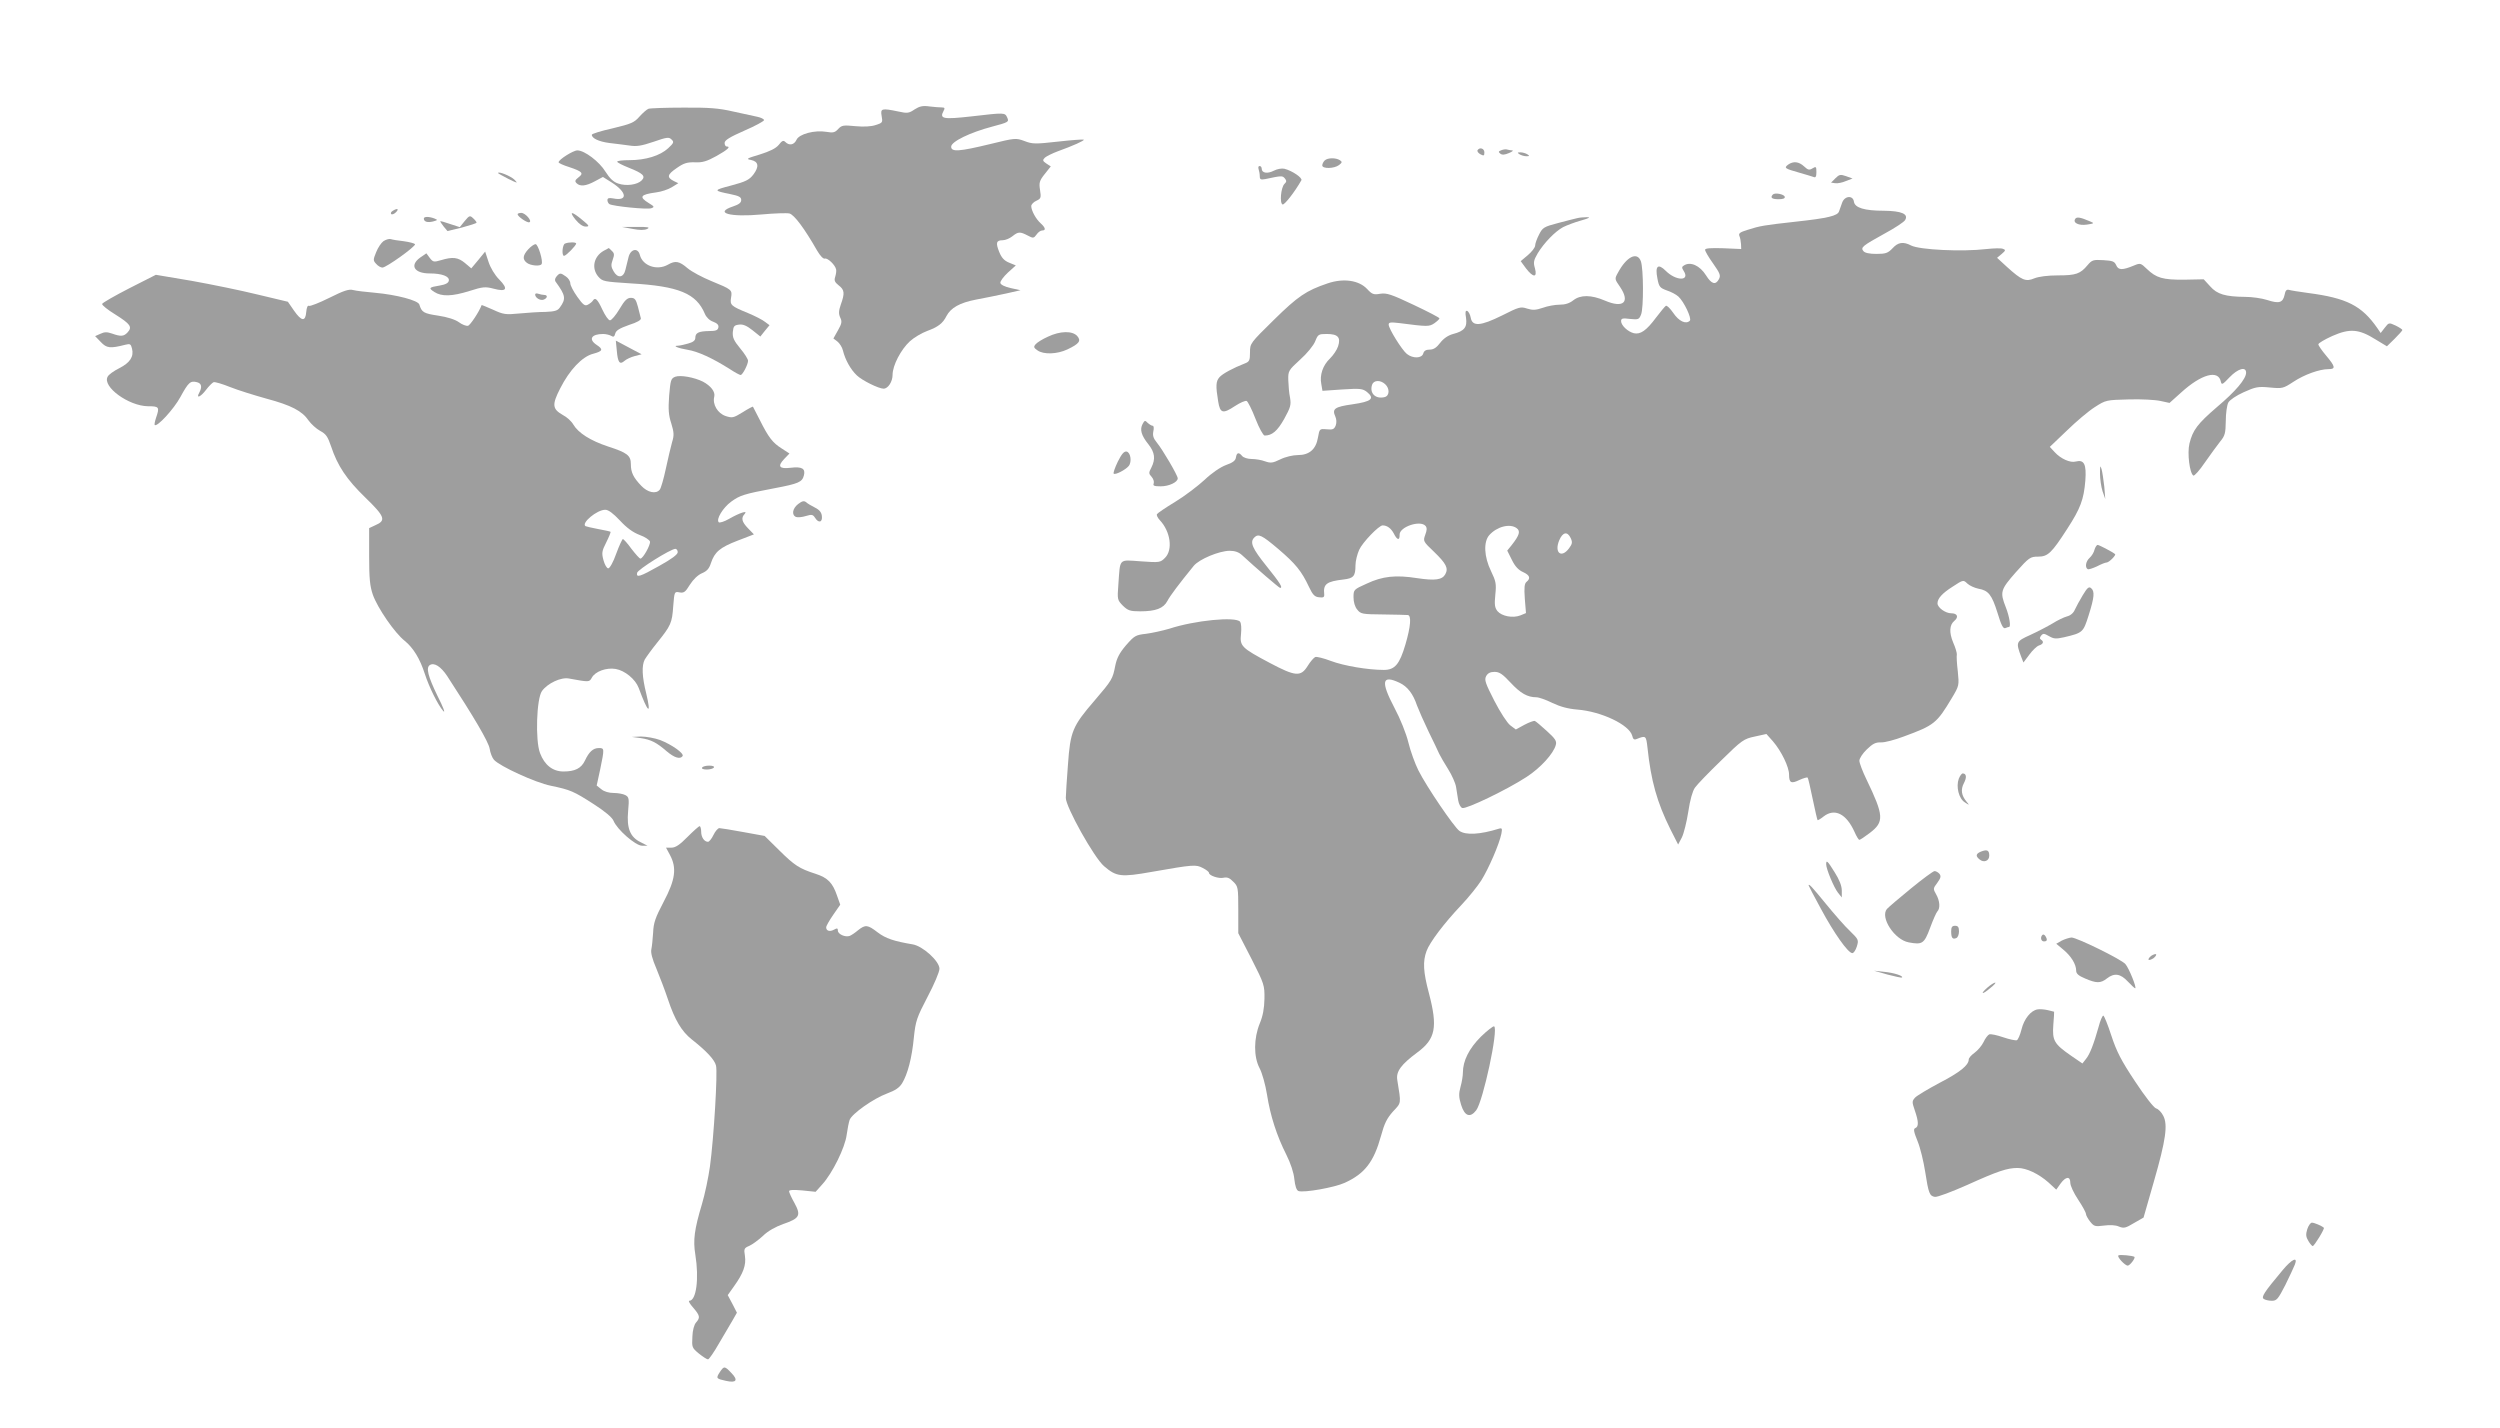 <?xml version="1.0" standalone="no"?>
<!DOCTYPE svg PUBLIC "-//W3C//DTD SVG 20010904//EN"
 "http://www.w3.org/TR/2001/REC-SVG-20010904/DTD/svg10.dtd">
<svg version="1.0" xmlns="http://www.w3.org/2000/svg"
 width="1280pt" height="731pt" viewBox="0 0 1280 731"
 preserveAspectRatio="xMidYMid meet">
<g transform="translate(0,731) scale(0.1,-0.1)"
fill="#9e9e9e" stroke="none">
<path d="M4683 6750 c-29 -20 -38 -21 -83 -11 -86 18 -93 16 -86 -23 6 -33 5
-35 -30 -46 -23 -8 -61 -10 -104 -6 -62 6 -70 5 -88 -14 -17 -19 -27 -21 -61
-15 -60 10 -140 -11 -153 -41 -12 -26 -37 -31 -57 -11 -10 10 -17 7 -34 -15
-15 -18 -46 -33 -97 -49 -67 -20 -72 -23 -45 -28 39 -8 43 -34 12 -75 -21 -27
-39 -36 -114 -56 -92 -24 -92 -26 -3 -44 44 -9 55 -15 55 -30 0 -14 -12 -23
-42 -33 -99 -33 -16 -56 147 -41 64 6 129 8 142 5 25 -7 77 -77 141 -189 16
-28 33 -45 40 -42 14 5 54 -33 58 -56 2 -8 -1 -25 -5 -38 -6 -18 -2 -27 18
-43 30 -23 32 -40 11 -98 -11 -32 -12 -47 -3 -67 10 -20 8 -31 -12 -66 l-23
-41 21 -16 c11 -9 24 -29 28 -46 11 -46 39 -97 71 -127 27 -26 112 -68 137
-68 23 0 46 36 46 71 0 48 43 130 89 172 21 19 60 42 87 52 57 21 81 39 100
77 22 42 68 68 151 84 43 8 112 22 153 31 l75 17 -50 11 c-31 7 -51 17 -53 26
-2 9 16 32 38 53 l41 37 -34 14 c-25 10 -39 25 -51 55 -19 47 -15 60 18 60 13
0 35 9 49 20 30 24 39 25 79 4 28 -15 31 -14 45 5 8 12 21 21 29 21 20 0 17
14 -7 36 -25 22 -49 66 -49 89 0 8 12 21 26 27 24 11 25 16 19 55 -6 38 -3 48
24 82 l31 39 -23 15 c-19 13 -20 17 -7 30 8 7 38 22 65 32 80 29 138 55 134
60 -3 2 -62 -2 -132 -10 -116 -13 -131 -13 -172 3 -44 16 -47 16 -177 -16
-157 -38 -198 -41 -198 -13 0 26 97 73 211 103 83 22 86 24 76 46 -12 26 -11
26 -184 6 -144 -16 -164 -13 -142 28 8 14 6 18 -9 18 -11 0 -39 2 -63 5 -34 5
-51 1 -76 -15z"/>
<path d="M3320 6753 c-8 -3 -29 -21 -46 -40 -27 -31 -42 -37 -137 -60 -59 -13
-107 -28 -107 -33 0 -18 36 -35 89 -42 31 -3 77 -10 103 -13 37 -6 62 -2 124
19 69 24 79 25 92 12 14 -13 12 -18 -17 -45 -41 -38 -115 -61 -198 -61 -35 0
-63 -3 -63 -8 0 -4 27 -18 60 -31 73 -29 87 -43 65 -65 -22 -22 -78 -30 -119
-16 -25 8 -43 25 -66 61 -31 51 -107 109 -144 109 -21 0 -96 -47 -96 -61 0 -4
24 -15 53 -24 69 -23 77 -32 49 -53 -18 -14 -20 -20 -10 -30 18 -18 48 -15 94
10 l41 22 46 -29 c78 -50 82 -96 7 -81 -22 4 -30 2 -30 -9 0 -7 5 -17 10 -20
18 -11 196 -29 215 -21 17 6 15 9 -13 26 -52 32 -44 44 38 55 25 3 61 15 79
26 l34 21 -23 11 c-37 19 -34 33 14 66 37 26 54 31 94 30 38 -2 61 5 110 32
57 32 76 49 52 49 -5 0 -10 8 -10 18 0 14 26 30 101 63 56 24 101 49 101 54
-1 6 -16 13 -34 17 -18 4 -74 16 -124 27 -73 17 -124 21 -255 20 -90 0 -171
-3 -179 -6z"/>
<path d="M7565 6541 c-3 -6 4 -15 15 -21 17 -9 20 -8 20 10 0 20 -24 28 -35
11z"/>
<path d="M7687 6541 c-16 -6 -16 -9 -5 -18 9 -7 22 -6 43 3 17 7 25 13 18 14
-6 0 -17 2 -25 4 -7 3 -21 1 -31 -3z"/>
<path d="M7780 6520 c8 -5 24 -10 35 -10 17 0 17 2 5 10 -8 5 -24 10 -35 10
-17 0 -17 -2 -5 -10z"/>
<path d="M6782 6488 c-7 -7 -12 -18 -12 -25 0 -18 61 -17 86 2 16 13 17 16 4
25 -21 13 -63 13 -78 -2z"/>
<path d="M9155 6467 c-22 -17 -17 -20 57 -41 32 -9 64 -19 73 -22 11 -5 15 1
15 25 0 28 -2 30 -20 19 -16 -10 -23 -9 -43 10 -27 25 -55 28 -82 9z"/>
<path d="M6444 6444 c3 -9 6 -25 6 -36 0 -17 5 -19 28 -15 84 18 88 18 100 4
10 -12 10 -18 -2 -29 -18 -19 -25 -99 -9 -105 9 -3 61 62 96 124 7 12 -47 49
-87 59 -13 3 -37 -1 -54 -10 -33 -17 -62 -12 -62 10 0 8 -5 14 -11 14 -6 0 -8
-7 -5 -16z"/>
<path d="M2550 6424 c0 -2 24 -15 53 -30 47 -23 50 -24 32 -5 -18 19 -85 46
-85 35z"/>
<path d="M9397 6397 l-22 -22 21 -3 c12 -2 37 3 55 11 l34 13 -33 12 c-29 10
-35 9 -55 -11z"/>
<path d="M9077 6314 c-15 -16 -5 -24 29 -24 24 0 34 4 32 13 -5 13 -50 22 -61
11z"/>
<path d="M9432 6273 c-6 -16 -13 -36 -16 -45 -7 -23 -57 -35 -222 -53 -161
-18 -182 -21 -247 -42 -39 -12 -47 -18 -41 -32 4 -9 7 -27 8 -41 l1 -25 -92 4
c-66 2 -93 0 -93 -8 0 -7 18 -38 41 -70 35 -50 40 -61 30 -80 -17 -32 -38 -26
-66 19 -32 51 -80 72 -113 51 -12 -7 -12 -12 -1 -29 33 -52 -40 -51 -92 1 -40
40 -56 26 -43 -39 8 -43 13 -48 48 -61 22 -7 48 -21 59 -31 29 -26 70 -113 59
-124 -20 -20 -56 -3 -85 40 -16 23 -33 40 -38 36 -5 -3 -27 -30 -50 -60 -49
-66 -80 -88 -114 -80 -31 8 -65 40 -65 62 0 14 8 16 46 11 42 -4 46 -3 56 22
14 32 13 237 -1 274 -19 50 -73 23 -117 -59 -18 -32 -17 -33 10 -72 54 -79 18
-112 -77 -71 -70 30 -125 30 -161 2 -20 -16 -42 -23 -71 -23 -23 0 -62 -7 -86
-16 -36 -12 -51 -13 -80 -4 -33 11 -41 9 -128 -35 -111 -55 -153 -58 -161 -11
-3 16 -11 31 -18 34 -9 3 -11 -6 -6 -35 7 -48 -8 -68 -66 -83 -26 -7 -49 -23
-66 -45 -19 -25 -34 -35 -54 -35 -19 0 -29 -6 -33 -20 -7 -25 -53 -27 -84 -2
-25 20 -93 129 -93 150 0 12 10 13 53 8 147 -19 154 -19 181 -1 14 10 26 21
26 25 0 4 -60 35 -132 69 -114 54 -138 62 -171 57 -34 -6 -42 -3 -67 24 -42
45 -121 57 -203 29 -109 -37 -151 -65 -275 -187 -121 -119 -122 -120 -122
-166 0 -41 -3 -48 -27 -57 -59 -23 -113 -52 -129 -70 -19 -21 -20 -45 -7 -124
10 -62 24 -65 86 -24 26 17 53 29 60 26 6 -3 27 -44 45 -91 19 -49 40 -86 47
-86 38 0 65 23 100 85 33 60 36 72 30 109 -5 22 -8 63 -9 90 -1 47 1 50 61
105 35 31 69 73 77 94 14 35 17 37 59 37 57 0 73 -17 58 -63 -6 -19 -25 -46
-41 -62 -37 -35 -54 -85 -45 -131 l6 -35 102 7 c92 6 104 4 126 -13 41 -34 23
-49 -74 -63 -92 -13 -106 -23 -88 -63 6 -13 7 -31 2 -45 -8 -20 -15 -23 -46
-20 -37 3 -37 3 -45 -42 -10 -60 -44 -90 -103 -90 -25 0 -64 -9 -90 -22 -39
-19 -49 -20 -78 -10 -18 7 -49 12 -69 12 -20 0 -41 7 -48 15 -17 21 -28 19
-32 -7 -2 -16 -16 -27 -51 -39 -29 -11 -72 -40 -111 -77 -35 -32 -102 -83
-150 -112 -48 -29 -89 -57 -92 -62 -4 -5 3 -19 14 -31 55 -58 68 -152 27 -193
-24 -24 -27 -25 -124 -18 -116 8 -105 18 -115 -119 -6 -77 -5 -79 23 -108 26
-25 37 -29 89 -29 79 0 119 15 139 53 14 27 60 88 135 180 28 34 129 76 183
77 28 0 48 -7 65 -23 68 -63 189 -167 194 -167 16 0 0 25 -69 111 -74 92 -87
123 -63 147 21 21 38 13 123 -59 89 -76 119 -113 157 -194 19 -40 29 -51 51
-53 23 -3 28 0 27 15 -6 53 12 66 99 76 51 6 61 17 61 72 0 22 9 58 19 80 17
38 101 125 120 125 23 0 43 -15 57 -41 17 -35 31 -38 30 -7 -2 40 106 77 133
45 8 -10 7 -22 -2 -46 -11 -31 -11 -33 45 -86 62 -60 75 -84 58 -115 -16 -29
-52 -34 -145 -20 -109 17 -176 10 -257 -28 -67 -30 -68 -31 -68 -70 0 -24 7
-49 19 -63 18 -23 26 -24 133 -25 62 -1 119 -2 126 -3 19 -2 15 -58 -12 -150
-30 -102 -54 -131 -111 -131 -81 0 -205 21 -271 46 -37 14 -73 23 -80 20 -7
-3 -25 -23 -39 -46 -35 -56 -62 -54 -194 16 -145 77 -154 86 -147 148 3 30 1
55 -5 63 -23 27 -231 7 -362 -36 -34 -10 -88 -22 -119 -26 -54 -6 -60 -10
-103 -59 -34 -40 -47 -66 -55 -105 -13 -67 -16 -73 -106 -178 -113 -131 -124
-158 -136 -327 -6 -78 -11 -154 -11 -171 -1 -45 145 -307 196 -350 63 -54 86
-57 244 -29 216 38 226 38 261 20 18 -9 32 -20 32 -25 0 -14 50 -31 75 -25 18
4 31 -1 49 -20 25 -24 26 -30 26 -145 l0 -119 68 -132 c65 -128 67 -135 66
-204 -1 -49 -8 -88 -24 -126 -31 -76 -32 -170 -1 -229 13 -24 30 -85 38 -135
17 -109 50 -211 99 -308 22 -44 38 -92 41 -125 4 -36 11 -57 21 -61 27 -10
185 18 237 42 103 47 149 107 186 241 17 63 30 89 61 124 44 47 42 37 22 162
-7 43 20 79 102 140 94 69 106 129 60 304 -29 109 -32 162 -12 216 16 44 88
140 177 234 37 39 83 96 103 127 38 61 92 185 103 239 5 27 4 31 -13 26 -96
-30 -170 -34 -202 -11 -27 19 -168 226 -210 310 -17 34 -40 97 -51 142 -11 46
-42 123 -71 177 -72 137 -65 172 26 129 40 -19 69 -56 89 -116 9 -24 35 -83
59 -133 24 -49 49 -101 55 -115 7 -14 27 -49 46 -79 19 -30 37 -71 40 -90 3
-20 8 -51 11 -69 3 -18 12 -36 21 -39 19 -7 228 93 329 159 71 46 139 120 150
165 5 19 -4 32 -46 70 -29 27 -57 50 -62 52 -5 1 -29 -7 -53 -20 l-44 -24 -28
21 c-16 12 -51 66 -82 126 -46 90 -52 107 -42 126 8 15 21 22 43 22 25 0 41
-11 82 -55 51 -55 87 -75 132 -75 13 0 50 -13 82 -29 40 -19 79 -30 128 -34
124 -10 266 -78 281 -134 4 -18 10 -22 22 -17 48 19 49 18 56 -43 18 -171 49
-281 117 -418 l40 -79 19 36 c10 20 25 80 33 132 9 61 22 106 34 123 11 16 71
78 134 139 107 105 116 111 173 123 l59 13 33 -37 c44 -51 83 -132 83 -171 0
-43 11 -48 54 -27 20 9 38 14 41 12 3 -3 14 -52 26 -110 12 -57 23 -106 25
-108 1 -2 15 6 30 18 57 45 117 15 159 -78 10 -23 21 -41 25 -41 4 0 28 16 53
35 75 57 73 88 -17 275 -20 41 -36 84 -36 95 0 12 17 38 38 58 30 29 45 37 73
36 19 -1 71 13 116 30 158 58 169 68 247 198 37 62 37 64 30 135 -5 40 -7 79
-5 87 1 7 -7 35 -19 62 -21 51 -19 89 6 110 24 20 16 39 -16 39 -29 0 -70 29
-70 51 0 25 25 52 77 85 55 36 55 36 76 16 12 -11 37 -22 56 -26 52 -9 69 -31
98 -123 19 -63 29 -83 40 -79 8 4 17 6 19 6 11 0 2 54 -16 100 -31 79 -28 90
51 180 68 76 74 80 114 80 50 0 69 18 149 142 68 105 85 150 93 248 6 83 -6
108 -49 97 -28 -8 -77 14 -108 48 l-25 27 87 83 c47 46 112 101 144 121 56 36
58 36 173 39 64 2 137 -2 163 -8 l46 -10 58 52 c105 96 193 120 205 56 4 -17
9 -14 44 23 43 45 85 57 85 24 0 -32 -53 -95 -149 -176 -100 -86 -124 -118
-141 -187 -12 -49 1 -152 20 -164 5 -3 32 27 59 67 28 40 63 88 78 107 25 30
28 43 29 105 0 39 6 82 13 95 7 13 41 36 79 53 60 27 73 30 134 24 64 -6 68
-5 120 29 56 37 133 65 180 65 38 0 35 13 -12 69 -22 26 -40 52 -40 58 0 6 32
25 72 43 89 39 135 36 221 -18 l58 -35 39 38 c22 22 40 42 40 45 0 4 -16 14
-34 23 -35 16 -35 16 -56 -11 l-21 -27 -17 25 c-80 115 -156 154 -355 180 -45
6 -89 13 -98 16 -12 3 -18 -4 -22 -26 -9 -40 -28 -46 -89 -26 -28 9 -78 16
-112 16 -102 1 -144 13 -180 54 l-33 36 -99 -2 c-111 -1 -144 9 -192 55 -31
30 -34 31 -65 18 -60 -25 -81 -25 -92 1 -9 20 -18 23 -66 26 -52 3 -58 1 -81
-26 -37 -44 -59 -52 -151 -52 -53 0 -98 -6 -121 -15 -44 -19 -65 -10 -141 59
l-50 46 24 20 c20 17 21 21 6 26 -9 4 -46 3 -83 -1 -127 -15 -344 -4 -387 18
-40 21 -67 17 -95 -14 -24 -25 -35 -29 -83 -29 -35 0 -59 5 -66 14 -16 19 -6
27 108 90 52 28 99 59 105 69 19 31 -17 47 -108 48 -100 0 -150 15 -154 47 -5
33 -47 30 -60 -5z m-2340 -930 c24 -22 23 -59 -2 -66 -47 -12 -79 19 -65 63 8
24 42 26 67 3z m673 -737 c21 -15 15 -36 -26 -88 l-22 -27 24 -48 c16 -33 34
-52 57 -62 35 -16 40 -32 18 -50 -11 -9 -13 -29 -9 -86 l6 -74 -29 -12 c-39
-15 -95 -4 -117 22 -14 18 -16 33 -11 84 6 56 3 69 -22 121 -36 74 -39 150 -9
184 39 44 106 61 140 36z m277 -51 c10 -22 8 -30 -9 -53 -39 -52 -76 -22 -50
41 18 43 42 48 59 12z"/>
<path d="M2010 6230 c-8 -5 -11 -12 -7 -16 4 -4 15 0 24 9 18 18 8 23 -17 7z"/>
<path d="M2650 6213 c1 -12 49 -45 60 -41 17 5 -20 48 -41 48 -10 0 -19 -3
-19 -7z"/>
<path d="M2947 6185 c18 -22 37 -35 51 -35 22 0 20 4 -18 35 -54 45 -69 45
-33 0z"/>
<path d="M2379 6178 l-25 -31 -49 16 c-26 9 -49 16 -51 14 -1 -1 7 -13 17 -26
l20 -24 74 18 c41 11 75 22 75 25 0 4 -8 14 -18 23 -16 15 -19 14 -43 -15z"/>
<path d="M2170 6191 c0 -16 18 -22 47 -15 25 7 25 8 8 15 -28 11 -55 11 -55 0z"/>
<path d="M8075 6193 c-11 -2 -55 -14 -98 -25 -72 -19 -79 -23 -97 -59 -11 -21
-20 -46 -20 -56 0 -10 -17 -32 -37 -49 l-37 -31 27 -37 c37 -48 59 -49 46 0
-9 30 -7 41 14 77 32 53 89 112 130 134 18 9 59 25 92 34 42 12 51 17 30 17
-16 0 -39 -2 -50 -5z"/>
<path d="M10625 6189 c-13 -20 18 -35 60 -29 39 6 39 7 15 17 -49 21 -68 24
-75 12z"/>
<path d="M3239 6138 c36 -7 61 -7 75 0 16 8 4 11 -54 10 l-75 0 54 -10z"/>
<path d="M1963 6075 c-11 -8 -28 -33 -37 -56 -16 -39 -16 -43 0 -60 9 -11 24
-19 32 -19 20 0 173 110 167 120 -3 4 -29 11 -58 15 -28 3 -59 8 -67 11 -9 2
-25 -3 -37 -11z"/>
<path d="M2893 6063 c-14 -5 -18 -63 -5 -63 10 0 62 53 62 63 0 8 -38 8 -57 0z"/>
<path d="M2705 6034 c-29 -32 -31 -52 -7 -70 18 -14 68 -19 75 -6 9 14 -18
102 -31 102 -7 0 -24 -12 -37 -26z"/>
<path d="M3091 6026 c-51 -29 -64 -89 -28 -132 22 -25 28 -26 167 -35 245 -14
335 -51 379 -156 7 -17 24 -34 42 -40 21 -8 30 -17 27 -30 -3 -14 -13 -18 -48
-18 -53 -1 -70 -9 -70 -35 0 -13 -11 -22 -37 -29 -21 -6 -44 -11 -52 -11 -30
0 1 -13 50 -21 51 -8 128 -43 216 -99 26 -17 50 -30 55 -30 10 0 38 54 38 73
0 8 -18 37 -40 63 -33 40 -40 56 -38 84 3 30 7 35 32 38 20 3 40 -6 69 -29
l40 -32 23 29 24 29 -23 17 c-12 10 -51 30 -87 45 -88 36 -93 41 -87 79 7 40
4 42 -101 85 -46 19 -101 48 -122 66 -42 36 -62 40 -100 18 -56 -32 -130 -6
-144 50 -10 39 -48 30 -58 -12 -4 -18 -12 -48 -16 -65 -10 -41 -40 -44 -61 -6
-13 22 -13 33 -4 58 9 25 9 33 -4 45 -8 8 -15 15 -16 15 -1 -1 -13 -7 -26 -14z"/>
<path d="M2449 5979 l-36 -43 -32 27 c-36 30 -63 33 -123 15 -37 -11 -41 -10
-58 12 l-17 23 -32 -22 c-55 -40 -30 -81 49 -81 63 0 102 -15 98 -37 -2 -12
-17 -20 -47 -25 -56 -9 -58 -13 -27 -33 37 -24 90 -23 179 5 69 22 82 23 124
12 67 -18 77 -2 29 47 -23 23 -45 60 -55 91 l-17 52 -35 -43z"/>
<path d="M2849 5894 c-8 -10 -10 -20 -3 -28 50 -69 53 -86 20 -131 -11 -16
-27 -20 -73 -22 -32 0 -92 -4 -134 -8 -70 -7 -82 -5 -134 19 -32 14 -58 25
-59 24 -13 -35 -59 -104 -70 -106 -9 -2 -30 6 -46 18 -19 14 -60 27 -107 34
-74 11 -84 17 -96 57 -7 21 -116 50 -227 60 -47 4 -97 10 -112 14 -21 6 -48
-3 -122 -40 -52 -26 -99 -44 -104 -41 -7 4 -12 -9 -14 -31 -4 -51 -24 -49 -63
7 l-31 45 -155 37 c-85 21 -237 52 -337 70 l-184 31 -136 -69 c-74 -38 -137
-74 -139 -80 -2 -6 28 -30 67 -54 78 -49 88 -64 64 -91 -20 -22 -35 -23 -80
-7 -26 9 -39 9 -60 -1 l-27 -12 29 -30 c30 -32 48 -34 126 -14 24 6 28 4 34
-20 10 -41 -10 -72 -65 -100 -28 -14 -55 -33 -60 -44 -28 -51 108 -150 207
-151 57 0 60 -4 41 -59 -6 -18 -9 -34 -7 -37 12 -12 98 81 132 144 41 75 51
84 85 75 23 -6 27 -24 11 -54 -18 -32 7 -22 35 15 14 19 32 36 38 39 7 3 46
-9 86 -25 40 -16 124 -42 185 -59 127 -34 183 -63 216 -112 13 -18 39 -42 59
-53 30 -16 39 -29 56 -79 33 -100 80 -170 176 -263 100 -97 107 -117 51 -141
l-32 -15 0 -143 c0 -116 4 -154 19 -198 24 -68 112 -196 163 -236 44 -36 78
-91 103 -169 22 -68 66 -157 94 -190 13 -15 1 18 -29 77 -49 101 -60 145 -39
158 22 14 56 -7 89 -57 137 -210 211 -336 217 -371 3 -21 13 -47 22 -57 29
-33 212 -117 291 -133 101 -21 117 -28 221 -95 56 -36 93 -67 100 -84 18 -45
113 -128 146 -128 l28 0 -35 18 c-54 26 -72 72 -64 159 6 65 4 72 -14 82 -11
6 -38 11 -60 11 -24 0 -49 7 -63 19 l-24 19 18 83 c22 107 22 109 -7 109 -29
0 -50 -19 -71 -64 -19 -40 -51 -56 -110 -56 -55 0 -97 33 -120 94 -25 65 -18
280 10 318 29 40 98 72 138 64 104 -19 104 -19 117 4 17 32 74 53 122 45 47
-8 101 -52 118 -97 48 -130 66 -143 39 -30 -22 88 -24 144 -8 175 7 12 35 51
64 87 70 87 76 100 82 187 6 74 6 75 32 70 22 -4 30 1 53 39 18 28 41 50 62
59 26 11 37 24 46 52 19 57 46 80 137 115 l83 32 -30 31 c-32 33 -37 53 -17
74 18 20 -27 5 -81 -26 -24 -14 -48 -21 -52 -17 -15 15 22 75 63 105 45 33 67
40 221 69 127 24 143 32 152 66 9 35 -10 46 -68 39 -58 -7 -69 7 -33 45 l27
28 -40 26 c-46 29 -67 56 -112 146 -18 36 -34 66 -35 68 -1 1 -25 -11 -53 -29
-47 -29 -53 -30 -87 -19 -41 14 -68 60 -58 99 6 25 -17 55 -58 77 -44 22 -115
35 -142 25 -22 -9 -24 -17 -31 -97 -5 -70 -3 -100 11 -142 14 -46 15 -61 4
-96 -6 -22 -21 -84 -32 -136 -11 -52 -25 -100 -31 -107 -19 -24 -62 -15 -95
20 -40 42 -53 68 -53 110 0 45 -18 59 -117 91 -90 30 -152 69 -178 113 -9 16
-33 38 -53 48 -54 31 -57 52 -14 136 48 95 113 164 170 178 48 13 52 22 17 45
-44 29 -27 56 33 56 15 0 34 -5 42 -10 11 -7 16 -4 20 12 4 16 22 27 70 44 44
14 64 26 61 35 -2 8 -9 34 -15 59 -10 37 -16 45 -36 45 -19 0 -32 -13 -58 -57
-19 -32 -41 -58 -49 -58 -8 0 -25 25 -39 55 -25 54 -37 65 -49 45 -3 -5 -14
-14 -25 -20 -15 -8 -24 -2 -54 40 -20 28 -36 59 -36 69 0 11 -10 27 -22 35
-28 20 -32 20 -49 0z m325 -1249 c35 -38 67 -61 101 -74 28 -10 51 -26 53 -34
3 -17 -36 -87 -49 -87 -5 0 -25 23 -46 50 -20 28 -40 50 -44 50 -3 0 -19 -34
-34 -75 -15 -43 -33 -75 -41 -75 -7 0 -18 19 -24 41 -10 37 -9 47 14 92 14 28
24 53 22 54 -1 2 -29 8 -62 14 -32 6 -62 13 -66 15 -24 15 58 84 101 84 16 0
40 -18 75 -55z m296 -162 c0 -12 -31 -35 -94 -70 -101 -57 -119 -62 -114 -36
3 17 171 122 196 123 6 0 12 -8 12 -17z"/>
<path d="M2740 5802 c0 -17 27 -33 44 -26 20 8 21 24 2 24 -8 0 -21 3 -30 6
-9 3 -16 2 -16 -4z"/>
<path d="M5365 5586 c-27 -12 -56 -30 -63 -39 -11 -13 -9 -18 10 -31 31 -22
100 -20 153 5 61 29 72 44 50 69 -25 27 -87 26 -150 -4z"/>
<path d="M3158 5515 c5 -61 15 -74 39 -53 10 9 34 20 53 25 l35 9 -66 35 -66
35 5 -51z"/>
<path d="M5850 5139 c-15 -28 -7 -58 30 -104 33 -42 37 -75 15 -119 -14 -26
-14 -31 1 -47 9 -10 14 -25 11 -34 -5 -12 2 -15 36 -15 42 0 87 21 87 41 0 15
-78 148 -107 183 -18 22 -22 36 -18 57 4 17 2 29 -3 29 -6 0 -17 7 -26 15 -13
14 -16 13 -26 -6z"/>
<path d="M5723 4946 c-15 -31 -24 -58 -21 -61 8 -8 60 19 77 39 17 21 10 70
-11 74 -13 2 -25 -12 -45 -52z"/>
<path d="M10752 4885 c0 -27 6 -68 13 -90 l14 -40 -5 63 c-4 35 -10 76 -14 90
-7 22 -8 18 -8 -23z"/>
<path d="M4086 4729 c-29 -23 -34 -56 -10 -66 9 -3 31 -1 50 5 30 9 36 8 47
-9 18 -29 39 -24 35 9 -2 19 -13 32 -35 43 -18 9 -39 21 -46 28 -11 8 -20 6
-41 -10z"/>
<path d="M10724 4496 c-3 -14 -14 -32 -25 -42 -20 -18 -25 -49 -10 -58 4 -3
25 4 47 14 21 11 43 20 50 20 12 0 50 38 43 43 -16 13 -82 47 -89 47 -5 0 -12
-11 -16 -24z"/>
<path d="M10664 4263 c-16 -26 -34 -60 -41 -75 -7 -17 -23 -30 -40 -34 -15 -4
-49 -20 -74 -36 -25 -15 -77 -42 -114 -59 -73 -33 -75 -36 -46 -113 l11 -28
30 40 c16 22 38 43 49 47 23 7 27 20 11 30 -8 5 -7 11 1 21 10 12 15 11 40 -3
24 -14 35 -15 76 -6 98 23 99 25 127 113 29 92 32 123 12 139 -11 9 -19 2 -42
-36z"/>
<path d="M3280 3531 c53 -8 81 -22 134 -68 39 -33 69 -42 81 -24 8 14 -56 59
-115 82 -27 10 -72 18 -98 18 l-47 -2 45 -6z"/>
<path d="M3595 3380 c-4 -6 6 -10 24 -10 16 0 33 5 36 10 4 6 -6 10 -24 10
-16 0 -33 -4 -36 -10z"/>
<path d="M10029 3323 c-15 -41 0 -102 31 -121 24 -16 25 -16 9 3 -27 33 -31
62 -14 95 16 30 13 50 -6 50 -5 0 -14 -12 -20 -27z"/>
<path d="M3520 3025 c-40 -41 -62 -55 -82 -55 l-28 0 20 -37 c36 -67 28 -127
-32 -240 -43 -82 -52 -108 -54 -158 -2 -33 -6 -71 -9 -85 -4 -17 4 -49 26
-100 17 -41 44 -112 59 -157 35 -105 70 -164 122 -205 76 -60 117 -104 124
-134 9 -34 -11 -368 -31 -516 -8 -57 -26 -143 -41 -193 -39 -130 -46 -185 -34
-258 20 -124 5 -237 -31 -237 -6 0 3 -16 20 -35 35 -41 37 -51 15 -76 -10 -11
-18 -40 -19 -73 -3 -54 -2 -57 33 -86 20 -16 41 -30 47 -30 5 0 31 37 57 83
26 45 58 99 70 119 l21 37 -23 45 -24 45 32 45 c48 67 63 109 56 156 -6 36 -4
40 22 51 16 7 47 30 70 51 25 25 65 47 104 61 85 29 92 44 58 107 -16 28 -28
55 -28 61 0 7 23 8 68 4 l68 -7 34 38 c52 57 117 189 125 254 4 30 11 64 15
76 12 32 123 110 191 135 43 16 64 30 78 53 28 46 50 129 60 234 9 86 15 102
70 208 34 64 61 128 61 144 0 39 -86 117 -138 125 -95 16 -137 30 -178 61 -52
40 -63 41 -101 11 -15 -13 -35 -26 -43 -29 -22 -8 -60 9 -60 27 0 13 -4 14
-20 5 -22 -12 -40 -6 -40 12 0 7 16 35 36 64 l36 52 -17 48 c-22 64 -47 90
-109 110 -84 27 -108 43 -186 120 l-75 74 -110 20 c-60 11 -115 20 -122 20 -7
0 -21 -16 -30 -35 -9 -19 -22 -35 -28 -35 -19 0 -35 23 -35 52 0 15 -4 28 -8
28 -4 0 -32 -25 -62 -55z"/>
<path d="M10143 2950 c-27 -11 -29 -23 -8 -40 22 -19 50 -8 50 19 0 28 -11 33
-42 21z"/>
<path d="M9350 2885 c0 -24 39 -118 60 -145 l20 -25 0 35 c0 24 -12 55 -36 93
-37 60 -44 66 -44 42z"/>
<path d="M9784 2761 c-60 -49 -115 -96 -123 -105 -36 -43 39 -158 112 -171 69
-13 79 -7 109 74 15 41 32 79 37 84 16 16 13 55 -6 88 -16 28 -16 30 6 59 18
25 20 34 11 46 -7 8 -18 14 -25 14 -7 0 -61 -40 -121 -89z"/>
<path d="M9260 2777 c0 -2 28 -56 63 -120 66 -123 139 -227 161 -227 7 0 17
15 23 34 10 33 9 36 -34 78 -25 23 -81 87 -125 141 -70 86 -88 105 -88 94z"/>
<path d="M9990 2542 c0 -34 7 -43 26 -35 8 3 14 18 14 34 0 22 -5 29 -20 29
-15 0 -20 -7 -20 -28z"/>
<path d="M10457 2523 c-12 -12 -7 -33 8 -33 17 0 19 9 7 28 -5 7 -11 9 -15 5z"/>
<path d="M10556 2494 l-28 -16 36 -30 c40 -33 66 -75 66 -108 0 -15 12 -26 46
-40 58 -25 79 -25 111 0 38 30 70 25 107 -15 18 -19 35 -35 38 -35 10 0 -32
104 -50 124 -22 25 -249 136 -276 136 -11 -1 -34 -8 -50 -16z"/>
<path d="M11014 2416 c-10 -8 -16 -17 -13 -20 3 -3 14 1 25 8 10 8 16 17 13
20 -3 3 -14 -1 -25 -8z"/>
<path d="M9665 2320 c38 -10 71 -17 73 -15 9 8 -39 24 -89 29 l-54 6 70 -20z"/>
<path d="M10176 2254 c-40 -35 -28 -39 14 -3 19 15 31 28 25 28 -5 0 -23 -11
-39 -25z"/>
<path d="M10433 2142 c-35 -5 -70 -49 -83 -103 -7 -28 -18 -53 -24 -55 -6 -2
-37 4 -69 15 -32 11 -64 18 -72 15 -7 -3 -21 -21 -29 -39 -9 -19 -30 -43 -46
-55 -17 -12 -30 -27 -30 -34 0 -30 -45 -66 -149 -120 -60 -32 -117 -66 -126
-76 -16 -18 -16 -22 -1 -66 20 -58 20 -83 2 -90 -10 -4 -8 -18 12 -67 14 -34
31 -105 39 -157 17 -109 22 -124 50 -128 12 -2 86 26 165 61 157 71 205 87
258 87 46 0 108 -30 158 -74 l40 -37 22 31 c27 37 50 39 50 4 0 -15 18 -53 40
-86 22 -33 40 -66 40 -73 0 -7 10 -25 21 -39 20 -25 25 -27 71 -21 30 4 60 3
77 -5 25 -10 34 -8 77 18 l49 28 53 185 c61 212 72 290 48 336 -9 18 -25 35
-37 38 -12 4 -58 63 -108 139 -71 107 -94 152 -121 234 -18 56 -37 102 -41
102 -5 0 -16 -26 -24 -57 -25 -89 -45 -141 -65 -165 l-18 -23 -57 39 c-88 61
-98 78 -92 159 3 37 5 67 4 67 -1 0 -16 4 -32 8 -17 4 -40 6 -52 4z"/>
<path d="M7582 2002 c-60 -60 -92 -123 -92 -184 0 -15 -5 -48 -12 -72 -10 -37
-9 -54 3 -93 18 -58 46 -68 77 -28 35 45 115 416 92 430 -4 3 -35 -21 -68 -53z"/>
<path d="M11813 1016 c-8 -26 -7 -39 6 -60 8 -14 19 -26 22 -26 8 0 63 90 57
94 -11 10 -49 26 -61 26 -7 0 -18 -15 -24 -34z"/>
<path d="M10846 882 c-8 -7 34 -52 48 -52 11 0 41 39 34 45 -8 6 -77 13 -82 7z"/>
<path d="M11688 808 c-97 -116 -112 -139 -97 -149 8 -5 26 -9 41 -9 25 0 32 9
69 81 22 45 44 92 49 105 16 42 -15 28 -62 -28z"/>
<path d="M3685 284 c-20 -31 -18 -33 32 -44 53 -12 64 3 28 40 -35 37 -38 37
-60 4z"/>
</g>
</svg>
